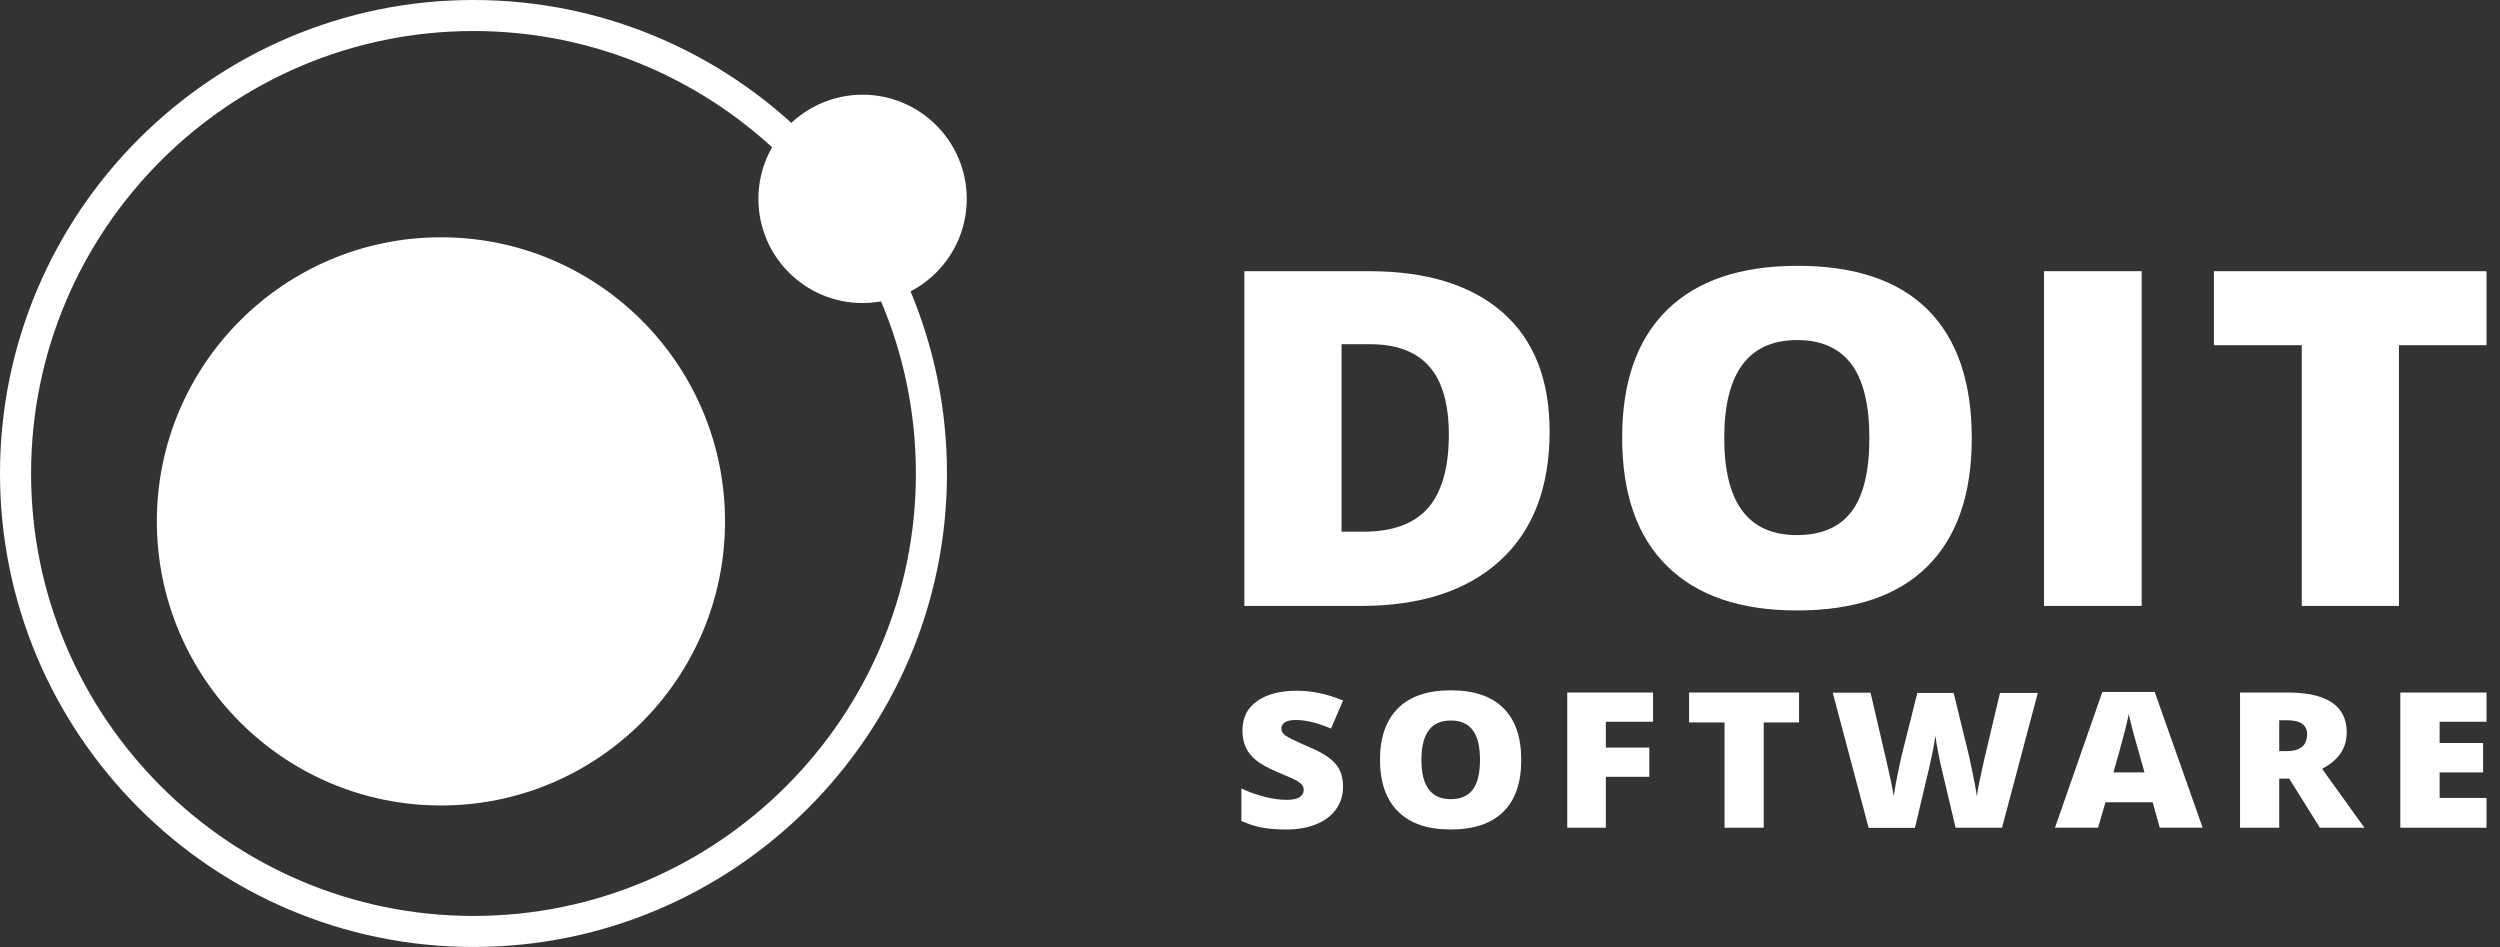 <?xml version="1.0" encoding="utf-8"?>
<svg width="132" height="50" viewBox="0 0 132 50" fill="none" xmlns="http://www.w3.org/2000/svg">
<rect x="0" y="0" width="132" height="50" fill="#333333" stroke="none"/>
<g clip-path="url(#clip0)">
<path d="M81.819 22.783C81.819 25.732 80.949 28.007 79.202 29.602C77.455 31.196 75.002 31.993 71.845 31.993H65.703V14.319H72.276C75.324 14.319 77.674 15.043 79.335 16.493C80.988 17.942 81.819 20.036 81.819 22.783ZM76.499 22.949C76.499 21.333 76.154 20.13 75.465 19.348C74.775 18.565 73.733 18.174 72.331 18.174H70.834V28.073H71.978C73.537 28.073 74.681 27.652 75.41 26.812C76.131 25.971 76.499 24.681 76.499 22.949Z" fill="white"/>
<path d="M104.109 23.13C104.109 26.101 103.325 28.362 101.758 29.913C100.191 31.464 97.896 32.232 94.879 32.232C91.902 32.232 89.614 31.456 88.032 29.898C86.441 28.34 85.65 26.08 85.65 23.101C85.65 20.159 86.441 17.913 88.024 16.362C89.606 14.812 91.902 14.036 94.911 14.036C97.935 14.036 100.223 14.804 101.782 16.348C103.325 17.891 104.109 20.145 104.109 23.13ZM91.04 23.13C91.04 26.551 92.317 28.253 94.871 28.253C96.172 28.253 97.136 27.84 97.763 27.007C98.389 26.181 98.703 24.884 98.703 23.13C98.703 21.362 98.382 20.065 97.747 19.217C97.112 18.377 96.156 17.956 94.895 17.956C92.325 17.956 91.04 19.681 91.04 23.13Z" fill="white"/>
<path d="M107.924 31.993V14.319H113.08V31.993H107.924Z" fill="white"/>
<path d="M126.665 31.993H121.533V18.225H116.895V14.319H131.288V18.225H126.665V31.993Z" fill="white"/>
<path d="M70.913 41.536C70.913 41.978 70.795 42.37 70.552 42.718C70.31 43.058 69.965 43.326 69.51 43.515C69.056 43.703 68.523 43.797 67.912 43.797C67.403 43.797 66.972 43.761 66.627 43.696C66.283 43.631 65.922 43.515 65.546 43.348V41.631C65.938 41.819 66.353 41.964 66.776 42.073C67.199 42.181 67.591 42.232 67.951 42.232C68.257 42.232 68.484 42.181 68.625 42.087C68.766 41.986 68.837 41.862 68.837 41.703C68.837 41.602 68.805 41.522 68.751 41.45C68.696 41.377 68.602 41.304 68.476 41.225C68.351 41.152 68.006 41 67.458 40.768C66.956 40.558 66.58 40.348 66.337 40.152C66.087 39.957 65.899 39.725 65.781 39.471C65.664 39.218 65.601 38.913 65.601 38.558C65.601 37.899 65.859 37.384 66.369 37.022C66.886 36.652 67.591 36.471 68.484 36.471C69.275 36.471 70.082 36.645 70.913 36.986L70.278 38.471C69.565 38.167 68.946 38.015 68.421 38.015C68.155 38.015 67.959 38.058 67.834 38.145C67.709 38.232 67.654 38.341 67.654 38.471C67.654 38.609 67.732 38.739 67.889 38.848C68.045 38.957 68.469 39.16 69.15 39.457C69.808 39.732 70.27 40.029 70.529 40.348C70.788 40.652 70.913 41.058 70.913 41.536Z" fill="white"/>
<path d="M80.322 40.123C80.322 41.326 80.009 42.239 79.374 42.862C78.74 43.486 77.815 43.797 76.593 43.797C75.386 43.797 74.47 43.486 73.827 42.855C73.185 42.225 72.864 41.312 72.864 40.116C72.864 38.928 73.185 38.022 73.82 37.391C74.454 36.761 75.386 36.449 76.601 36.449C77.823 36.449 78.748 36.761 79.374 37.384C80.009 38.007 80.322 38.92 80.322 40.123ZM75.05 40.123C75.05 41.5 75.567 42.196 76.593 42.196C77.118 42.196 77.502 42.029 77.76 41.696C78.011 41.362 78.144 40.84 78.144 40.13C78.144 39.42 78.019 38.891 77.76 38.551C77.502 38.21 77.118 38.043 76.609 38.043C75.567 38.036 75.05 38.732 75.05 40.123Z" fill="white"/>
<path d="M84.788 43.703H82.751V36.565H87.28V38.109H84.788V39.471H87.084V41.015H84.788V43.703Z" fill="white"/>
<path d="M93.124 43.703H91.056V38.145H89.184V36.565H94.989V38.145H93.124V43.703Z" fill="white"/>
<path d="M105.707 43.703H103.255L102.519 40.594C102.487 40.464 102.425 40.203 102.354 39.819C102.276 39.435 102.221 39.108 102.189 38.848C102.158 39.058 102.119 39.319 102.056 39.638C101.994 39.949 101.931 40.239 101.868 40.507C101.806 40.768 101.555 41.84 101.108 43.71H98.664L96.768 36.572H98.766L99.596 40.152C99.784 40.942 99.917 41.572 99.988 42.043C100.035 41.71 100.113 41.261 100.231 40.696C100.348 40.123 100.458 39.652 100.56 39.282L101.234 36.587H103.153L103.811 39.282C103.921 39.717 104.038 40.217 104.148 40.782C104.266 41.348 104.344 41.768 104.375 42.05C104.422 41.688 104.548 41.065 104.751 40.174L105.598 36.587H107.596L105.707 43.703Z" fill="white"/>
<path d="M114.036 43.702L113.66 42.361H111.168L110.776 43.702H108.504L111.004 36.535H113.769L116.3 43.702H114.036ZM113.229 40.782L112.9 39.608C112.821 39.347 112.727 39.013 112.618 38.6C112.508 38.187 112.437 37.89 112.398 37.709C112.367 37.876 112.304 38.151 112.21 38.528C112.116 38.905 111.912 39.658 111.591 40.782H113.229Z" fill="white"/>
<path d="M120.343 41.109V43.703H118.274V36.565H120.781C122.865 36.565 123.907 37.268 123.907 38.674C123.907 39.5 123.477 40.138 122.607 40.594L124.84 43.703H122.489L120.868 41.109H120.343ZM120.343 39.66H120.726C121.447 39.66 121.816 39.362 121.816 38.768C121.816 38.276 121.463 38.029 120.75 38.029H120.343V39.66Z" fill="white"/>
<path d="M131.288 43.703H126.736V36.565H131.288V38.109H128.812V39.232H131.108V40.783H128.812V42.131H131.288V43.703Z" fill="white"/>
<path d="M25 50C11.216 50 0 38.783 0 25C0 11.217 11.216 0 25 0C38.783 0 50 11.217 50 25C50 38.783 38.783 50 25 50ZM25 1.638C12.121 1.638 1.641 12.116 1.641 25C1.641 37.877 12.121 48.362 25 48.362C37.879 48.362 48.359 37.884 48.359 25C48.359 12.116 37.879 1.638 25 1.638Z" fill="white"/>
<path d="M45.544 5C48.578 5 51.044 7.464 51.044 10.5C51.044 13.536 48.585 16 45.544 16C42.502 16 40.044 13.536 40.044 10.5C40.044 7.464 42.51 5 45.544 5Z" fill="white"/>
<path d="M23.285 12.529C31.57 12.529 38.281 19.243 38.281 27.529C38.281 35.814 31.562 42.529 23.285 42.529C15 42.529 8.281 35.807 8.281 27.521C8.288 19.251 15 12.529 23.285 12.529Z" fill="white"/>
</g>
<defs>
<clipPath id="clip0">
<rect width="131.288" height="50" fill="white"/>
</clipPath>
</defs>
</svg>
